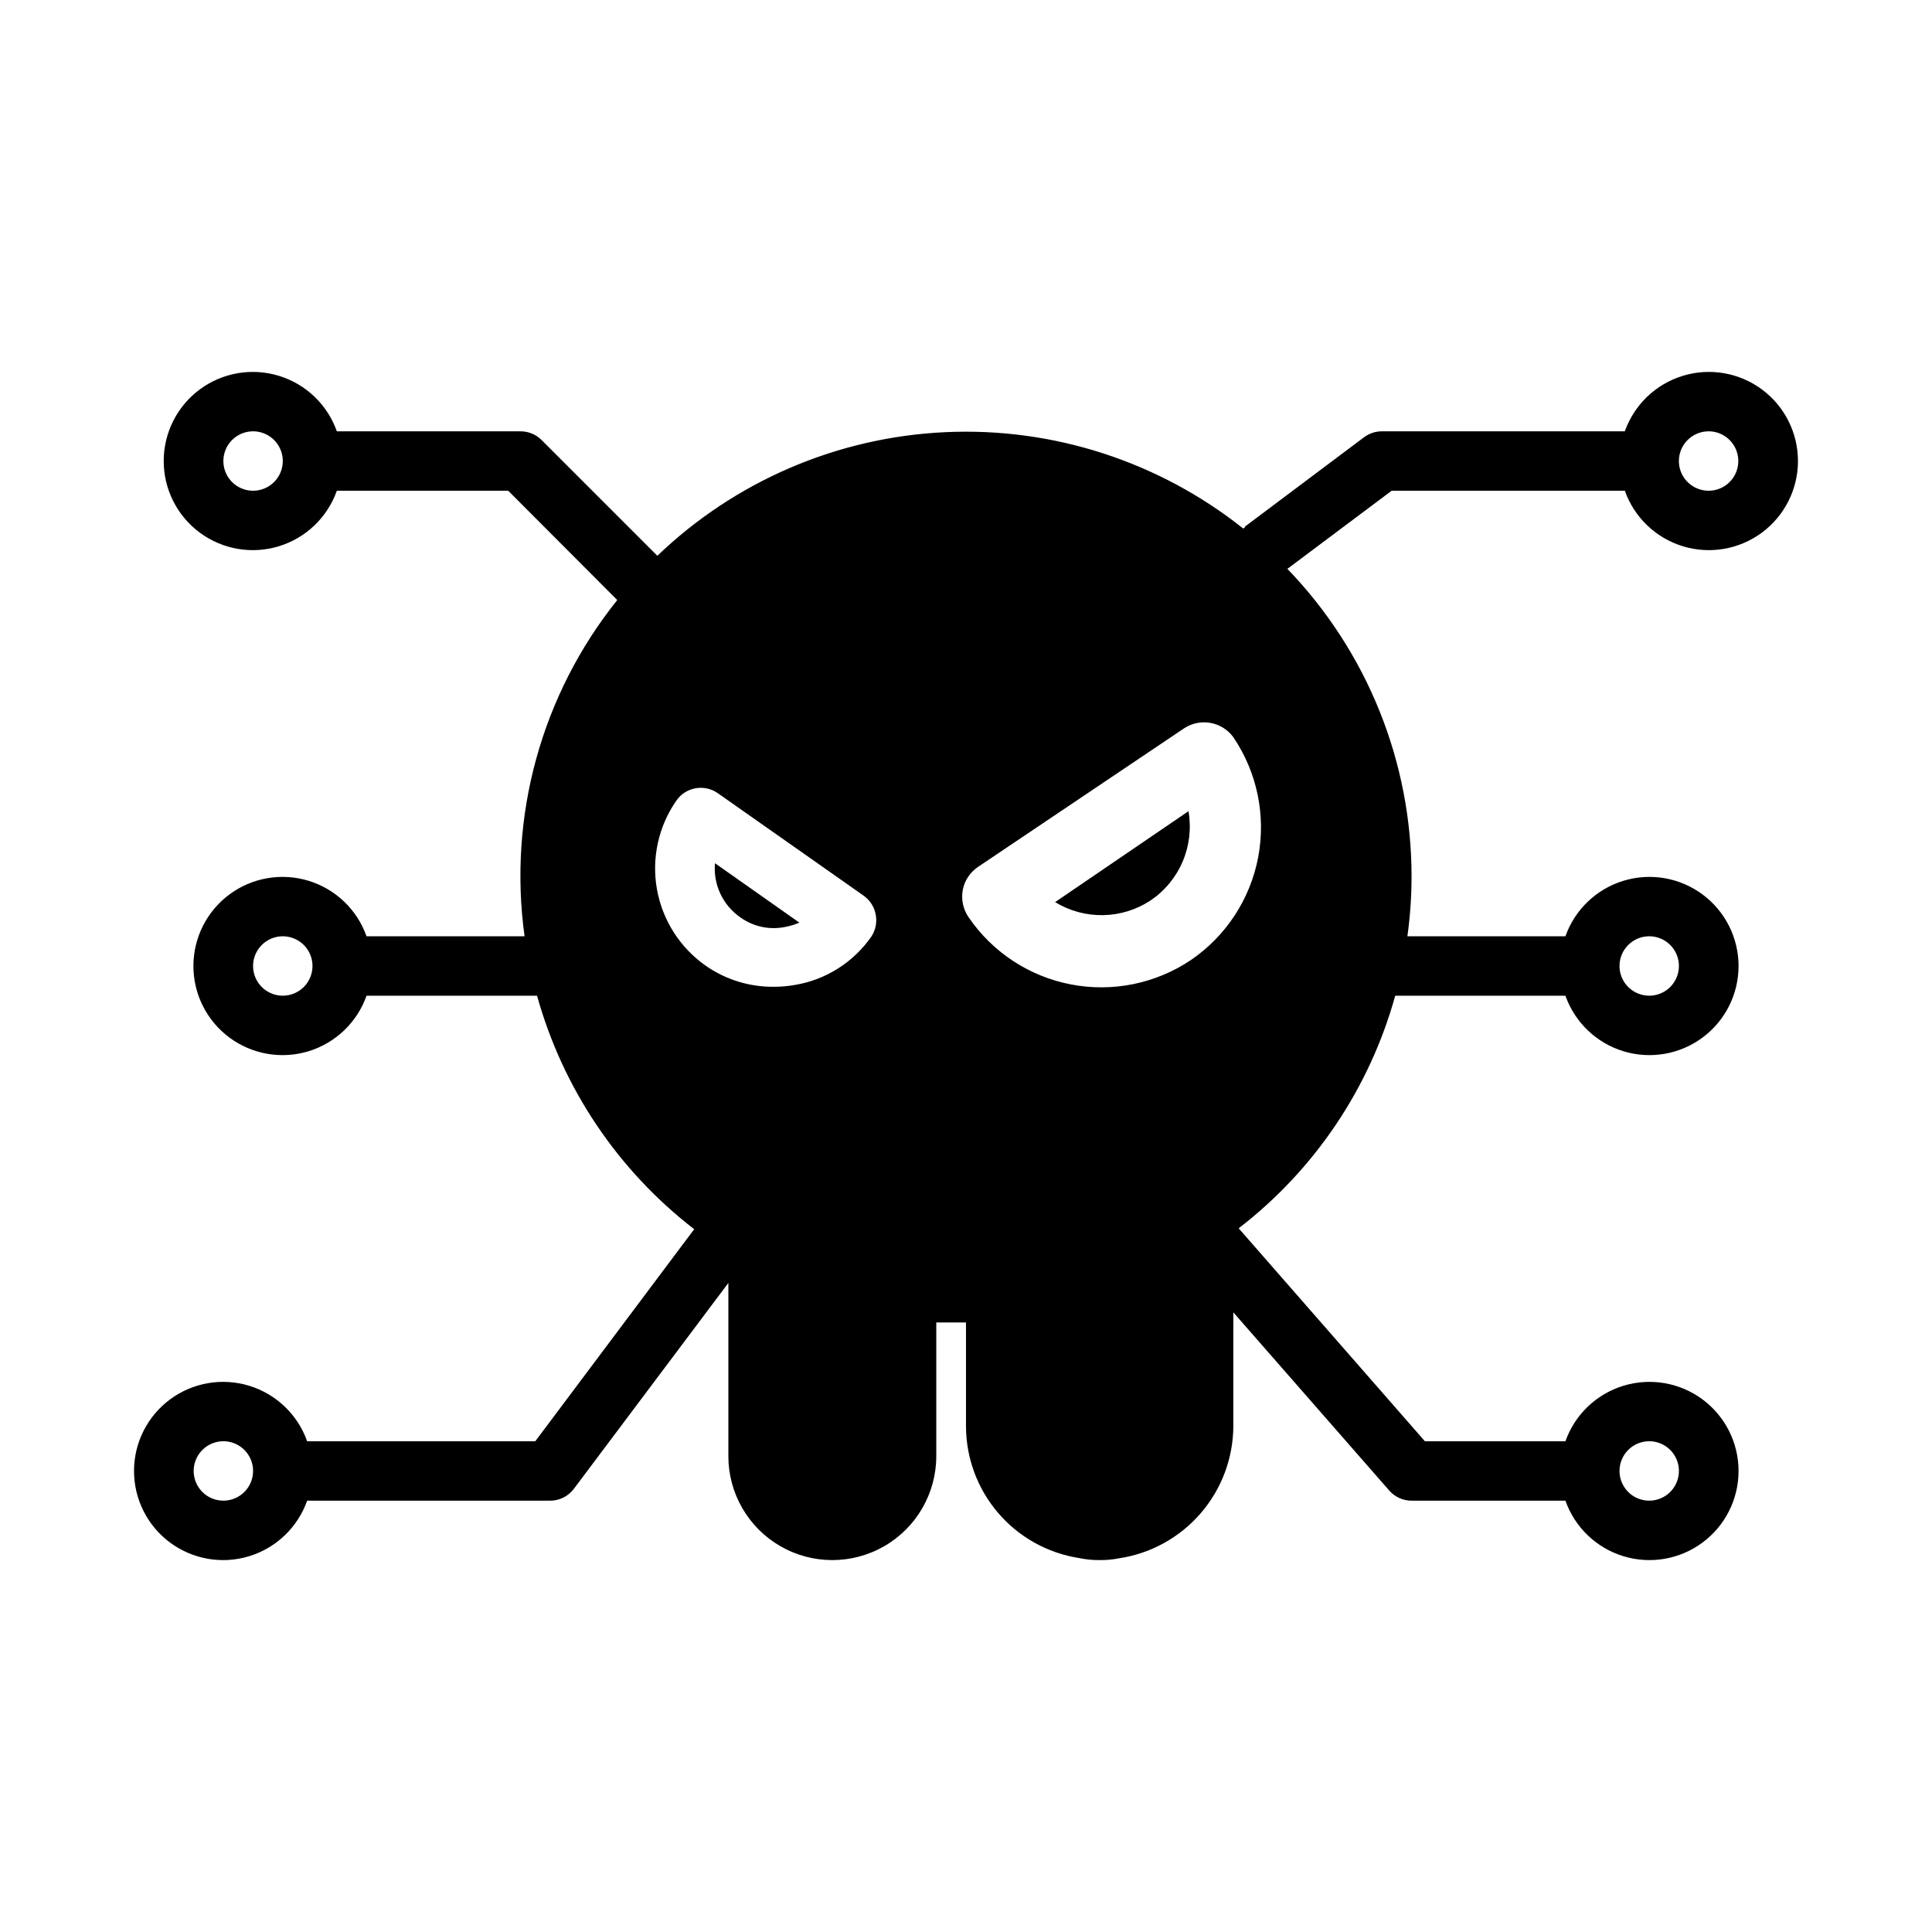 <?xml version="1.0" encoding="UTF-8"?>
<!-- Uploaded to: SVG Repo, www.svgrepo.com, Generator: SVG Repo Mixer Tools -->
<svg fill="#000000" width="800px" height="800px" version="1.1" viewBox="144 144 512 512" xmlns="http://www.w3.org/2000/svg">
 <g>
  <path d="m574.6 274.05c2.496 7.059 8.191 12.516 15.352 14.711 7.16 2.191 14.938 0.855 20.957-3.598 6.019-4.453 9.57-11.496 9.57-18.984s-3.551-14.535-9.57-18.988c-6.019-4.453-13.797-5.785-20.957-3.594s-12.855 7.648-15.352 14.707h-64.395c-1.703 0-3.359 0.555-4.723 1.574l-31.488 23.617s0 0.395-0.551 0.551c-22.371-17.781-50.434-26.848-78.977-25.516-28.547 1.332-55.641 12.973-76.262 32.758l-30.699-30.699c-1.484-1.473-3.496-2.297-5.59-2.285h-48.648c-2.496-7.059-8.191-12.516-15.355-14.707-7.16-2.191-14.934-0.859-20.953 3.594-6.023 4.453-9.574 11.5-9.574 18.988s3.551 14.531 9.574 18.984c6.019 4.453 13.793 5.789 20.953 3.598 7.164-2.195 12.859-7.652 15.355-14.711h45.422l28.891 28.969c-20.082 25.066-28.965 57.293-24.562 89.109h-41.879c-2.496-7.059-8.191-12.516-15.352-14.707-7.16-2.191-14.938-0.859-20.957 3.594s-9.574 11.5-9.574 18.988 3.555 14.531 9.574 18.984 13.797 5.789 20.957 3.598c7.16-2.195 12.855-7.652 15.352-14.711h45.188c6.832 24.582 21.441 46.289 41.641 61.875l-42.113 56.203h-60.457c-2.496-7.059-8.195-12.516-15.355-14.707-7.16-2.191-14.934-0.859-20.957 3.594-6.019 4.453-9.57 11.5-9.57 18.988s3.551 14.531 9.57 18.984c6.023 4.453 13.797 5.789 20.957 3.598 7.16-2.191 12.859-7.652 15.355-14.711h64.391c2.481 0 4.812-1.168 6.297-3.148l40.938-54.555v45.895c0 9.844 5.25 18.938 13.773 23.859 8.527 4.922 19.027 4.922 27.555 0 8.523-4.922 13.773-14.016 13.773-23.859v-35.426h7.871v27.551l0.004 0.004c0.027 8.418 3.055 16.551 8.535 22.941 5.481 6.391 13.059 10.621 21.379 11.93 1.809 0.383 3.656 0.566 5.508 0.551 1.719 0.023 3.434-0.137 5.117-0.473 8.391-1.254 16.051-5.469 21.609-11.875 5.559-6.41 8.641-14.594 8.699-23.074v-30.23l41.328 47.23v0.004c1.492 1.699 3.641 2.672 5.902 2.676h40.777c2.496 7.059 8.191 12.52 15.355 14.711 7.16 2.191 14.934 0.855 20.953-3.598 6.023-4.453 9.574-11.496 9.574-18.984s-3.551-14.535-9.574-18.988c-6.019-4.453-13.793-5.785-20.953-3.594-7.164 2.191-12.859 7.648-15.355 14.707h-37.234l-49.359-56.441h0.004c20.137-15.512 34.695-37.141 41.484-61.637h45.105c2.496 7.059 8.191 12.516 15.355 14.711 7.16 2.191 14.934 0.855 20.953-3.598 6.023-4.453 9.574-11.496 9.574-18.984s-3.551-14.535-9.574-18.988c-6.019-4.453-13.793-5.785-20.953-3.594-7.164 2.191-12.859 7.648-15.355 14.707h-41.879c0.727-5.215 1.094-10.477 1.102-15.742 0.035-30.449-11.762-59.719-32.906-81.633l27.633-20.703zm22.199-15.746c3.184 0 6.051 1.918 7.269 4.859s0.547 6.328-1.703 8.582c-2.254 2.25-5.641 2.922-8.582 1.703s-4.859-4.086-4.859-7.269c0-4.348 3.527-7.875 7.875-7.875zm-385.73 15.746c-3.184 0-6.055-1.918-7.273-4.859s-0.543-6.328 1.707-8.578c2.25-2.254 5.637-2.926 8.578-1.707 2.941 1.219 4.859 4.086 4.859 7.273 0 2.086-0.828 4.09-2.305 5.566-1.477 1.473-3.481 2.305-5.566 2.305zm7.871 133.82c-3.184 0-6.055-1.918-7.273-4.859-1.219-2.941-0.543-6.328 1.707-8.578 2.254-2.254 5.637-2.926 8.578-1.707s4.859 4.09 4.859 7.273c0 2.086-0.828 4.09-2.305 5.566-1.477 1.477-3.477 2.305-5.566 2.305zm-15.742 133.82c-3.184 0-6.055-1.918-7.273-4.859-1.219-2.941-0.547-6.328 1.707-8.578 2.25-2.254 5.637-2.926 8.578-1.707 2.941 1.219 4.859 4.09 4.859 7.273 0 2.086-0.828 4.09-2.305 5.566s-3.481 2.305-5.566 2.305zm377.86-15.742v-0.004c3.184 0 6.055 1.918 7.273 4.859 1.219 2.945 0.543 6.328-1.707 8.582-2.25 2.25-5.637 2.922-8.578 1.707-2.941-1.219-4.859-4.09-4.859-7.273 0-4.348 3.523-7.875 7.871-7.875zm0-133.82v-0.004c3.184 0 6.055 1.918 7.273 4.859s0.543 6.328-1.707 8.582c-2.25 2.25-5.637 2.922-8.578 1.703-2.941-1.215-4.859-4.086-4.859-7.269 0-4.348 3.523-7.875 7.871-7.875zm-121.46 6.297c-9.344 6.269-20.789 8.594-31.836 6.453-11.047-2.137-20.801-8.562-27.125-17.871-1.418-2.098-1.953-4.672-1.496-7.16 0.484-2.516 1.961-4.727 4.094-6.141l54.551-36.684c4.289-2.836 10.047-1.797 13.07 2.359 6.312 9.332 8.672 20.781 6.562 31.848-2.109 11.062-8.516 20.844-17.82 27.195zm-84.625-6.301c-4.762 6.894-12.121 11.555-20.387 12.91-1.793 0.316-3.613 0.473-5.434 0.473-6.434 0.078-12.734-1.848-18.027-5.508-6.859-4.769-11.543-12.07-13.02-20.293-1.477-8.227 0.375-16.699 5.148-23.555 2.481-3.562 7.375-4.441 10.941-1.969l38.652 27.16c1.695 1.188 2.856 2.996 3.227 5.035 0.387 1.988-0.008 4.043-1.102 5.746z"/>
  <path d="m340.17 387.09c3.383 2.449 7.629 3.387 11.73 2.598 1.352-0.238 2.672-0.633 3.934-1.184l-22.355-15.742c-0.246 2.766 0.242 5.547 1.414 8.062 1.176 2.519 2.996 4.68 5.277 6.266z"/>
  <path d="m423.61 383.07c3.836 2.34 8.254 3.535 12.742 3.453 4.492-0.082 8.863-1.445 12.605-3.926 3.766-2.555 6.711-6.144 8.484-10.332 1.773-4.191 2.301-8.805 1.516-13.285z"/>
 </g>
</svg>